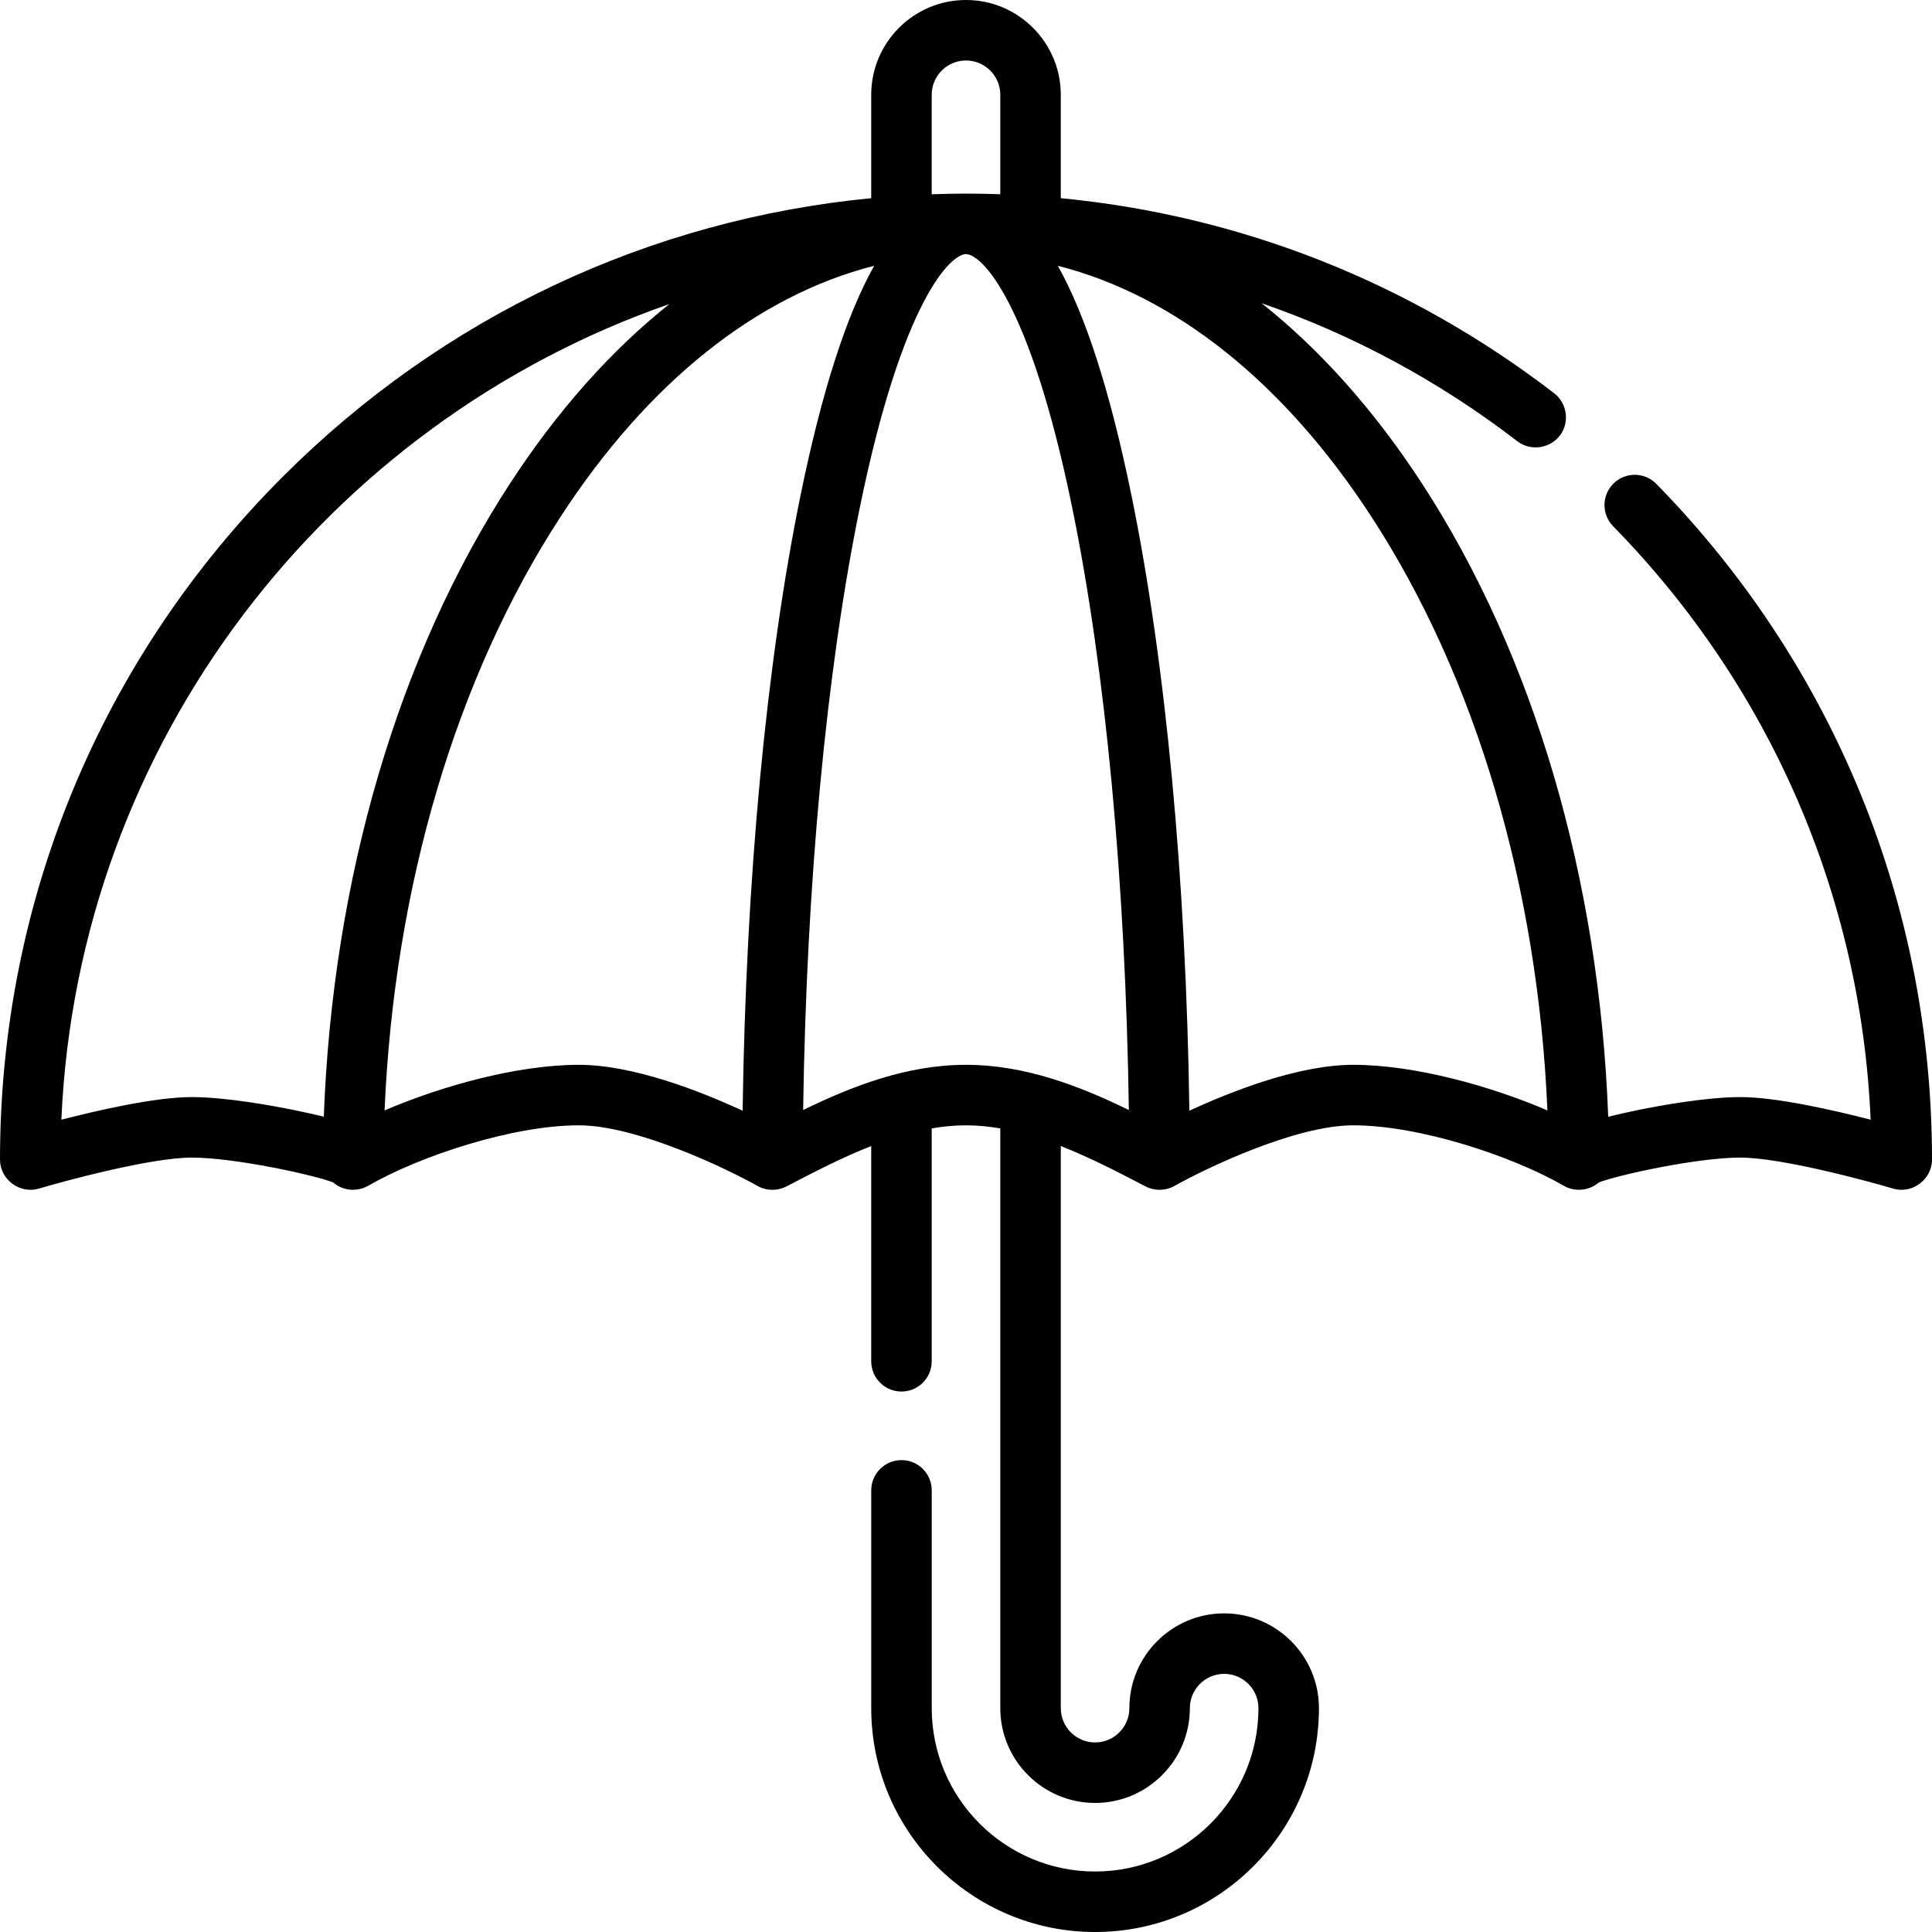 <?xml version="1.0" encoding="iso-8859-1"?>
<!-- Generator: Adobe Illustrator 19.0.0, SVG Export Plug-In . SVG Version: 6.00 Build 0)  -->
<svg version="1.1" id="Layer_1" xmlns="http://www.w3.org/2000/svg" xmlns:xlink="http://www.w3.org/1999/xlink" x="0px" y="0px"
	 viewBox="0 0 512 512" style="enable-background:new 0 0 512 512;" xml:space="preserve">
<g>
	<g>
		<path d="M438.951,128.24c-3.097-3.165-8.173-3.219-11.337-0.121c-3.164,3.097-3.218,8.173-0.121,11.336
			c41.682,42.58,65.686,98.086,68.245,157.276c-10.065-2.596-25.043-5.992-34.51-5.992c-9.309,0-22.036,2.392-27.077,3.422
			c-3.104,0.634-5.725,1.227-7.959,1.783c-2.353-63.05-19.699-122.259-49.326-167.775c-12.686-19.488-27.025-35.517-42.526-47.814
			c24.172,8.337,46.982,20.599,67.772,36.581c3.741,2.875,9.306,1.82,11.747-2.207c2.089-3.447,1.217-8.05-1.975-10.504
			c-38.354-29.484-83.144-47.12-130.764-51.707V25.119C281.119,11.268,269.851,0,256,0s-25.119,11.268-25.119,25.119v27.4
			c-58.893,5.698-113.519,31.387-155.9,73.769C26.628,174.64,0,238.927,0,307.307c0,5.271,5.241,9.191,10.302,7.683
			c7.686-2.285,29.941-8.218,40.47-8.218c11.411,0,32.364,4.591,37.513,6.575c2.55,2.231,6.349,2.58,9.283,0.9
			c13.628-7.878,38.232-16.026,55.818-16.026c15.436,0,39.439,11.602,47.386,16.071c2.369,1.334,5.301,1.349,7.706,0.089
			c7.08-3.69,14.622-7.613,22.403-10.672v57.043c0,4.428,3.589,8.017,8.017,8.017s8.017-3.588,8.017-8.017v-61.716
			c3.02-0.521,6.052-0.814,9.086-0.814s6.066,0.294,9.086,0.814v153.641c0,13.851,11.268,25.119,25.119,25.119
			c13.851,0,25.119-11.268,25.119-25.119c0-5.01,4.076-9.086,9.086-9.086c5.01,0,9.086,4.076,9.086,9.086
			c0,23.871-19.42,43.29-43.29,43.29s-43.29-19.42-43.29-43.29v-57.72c0-4.428-3.589-8.017-8.017-8.017s-8.017,3.588-8.017,8.017
			v57.72c0,32.711,26.612,59.324,59.324,59.324s59.324-26.612,59.324-59.324c0-13.851-11.268-25.119-25.119-25.119
			c-13.851,0-25.119,11.268-25.119,25.119c0,5.01-4.076,9.086-9.086,9.086c-5.01,0-9.086-4.076-9.086-9.086V303.71
			c7.793,3.066,15.356,6.998,22.471,10.707c2.378,1.238,5.305,1.186,7.64-0.126c7.93-4.469,31.901-16.07,47.383-16.07
			c17.585,0,42.19,8.148,55.818,16.026c2.92,1.708,6.74,1.31,9.282-0.899c5.15-1.984,26.103-6.576,37.514-6.576
			c10.513,0,32.779,5.933,40.472,8.219c5.058,1.5,10.301-2.411,10.301-7.684C512,239.956,486.057,176.362,438.951,128.24z
			 M246.914,25.119c0-5.01,4.076-9.086,9.086-9.086s9.086,4.076,9.086,9.086v26.355c-3.02-0.104-6.048-0.167-9.086-0.167
			s-6.065,0.072-9.086,0.176V25.119z M85.809,295.943c-2.234-0.557-4.856-1.15-7.96-1.784c-5.04-1.028-17.767-3.42-27.076-3.42
			c-9.467,0-24.445,3.396-34.509,5.99C20.632,196.543,86.729,112.112,177.37,80.586c-15.39,12.268-29.629,28.216-42.235,47.583
			C105.507,173.685,88.161,232.894,85.809,295.943z M196.805,294.357c-11.438-5.291-29.069-12.169-43.418-12.169
			c-16.157,0-36.156,5.523-51.473,12.077c2.566-59.32,18.948-114.779,46.658-157.349c23.22-35.671,52.097-58.584,83.094-66.484
			c-7.422,13.236-13.883,33.395-19.485,60.706C203.075,175.537,197.675,233.079,196.805,294.357z M256,282.188
			c-15.617,0-30,5.574-43.158,11.979c0.872-60.138,6.156-116.46,15.047-159.808C239.165,79.38,252.004,67.34,256,67.34
			s16.835,12.04,28.112,67.019c8.89,43.348,14.174,99.669,15.047,159.807C286.021,287.771,271.629,282.188,256,282.188z
			 M358.614,282.188c-14.35,0-31.98,6.878-43.419,12.169c-0.87-61.28-6.27-118.821-15.376-163.219
			c-5.601-27.31-12.061-47.47-19.485-60.706c30.998,7.901,59.874,30.813,83.094,66.484c27.71,42.57,44.092,98.028,46.658,157.349
			C394.77,287.711,374.771,282.188,358.614,282.188z"/>
	</g>
</g>
<g>
</g>
<g>
</g>
<g>
</g>
<g>
</g>
<g>
</g>
<g>
</g>
<g>
</g>
<g>
</g>
<g>
</g>
<g>
</g>
<g>
</g>
<g>
</g>
<g>
</g>
<g>
</g>
<g>
</g>
</svg>
